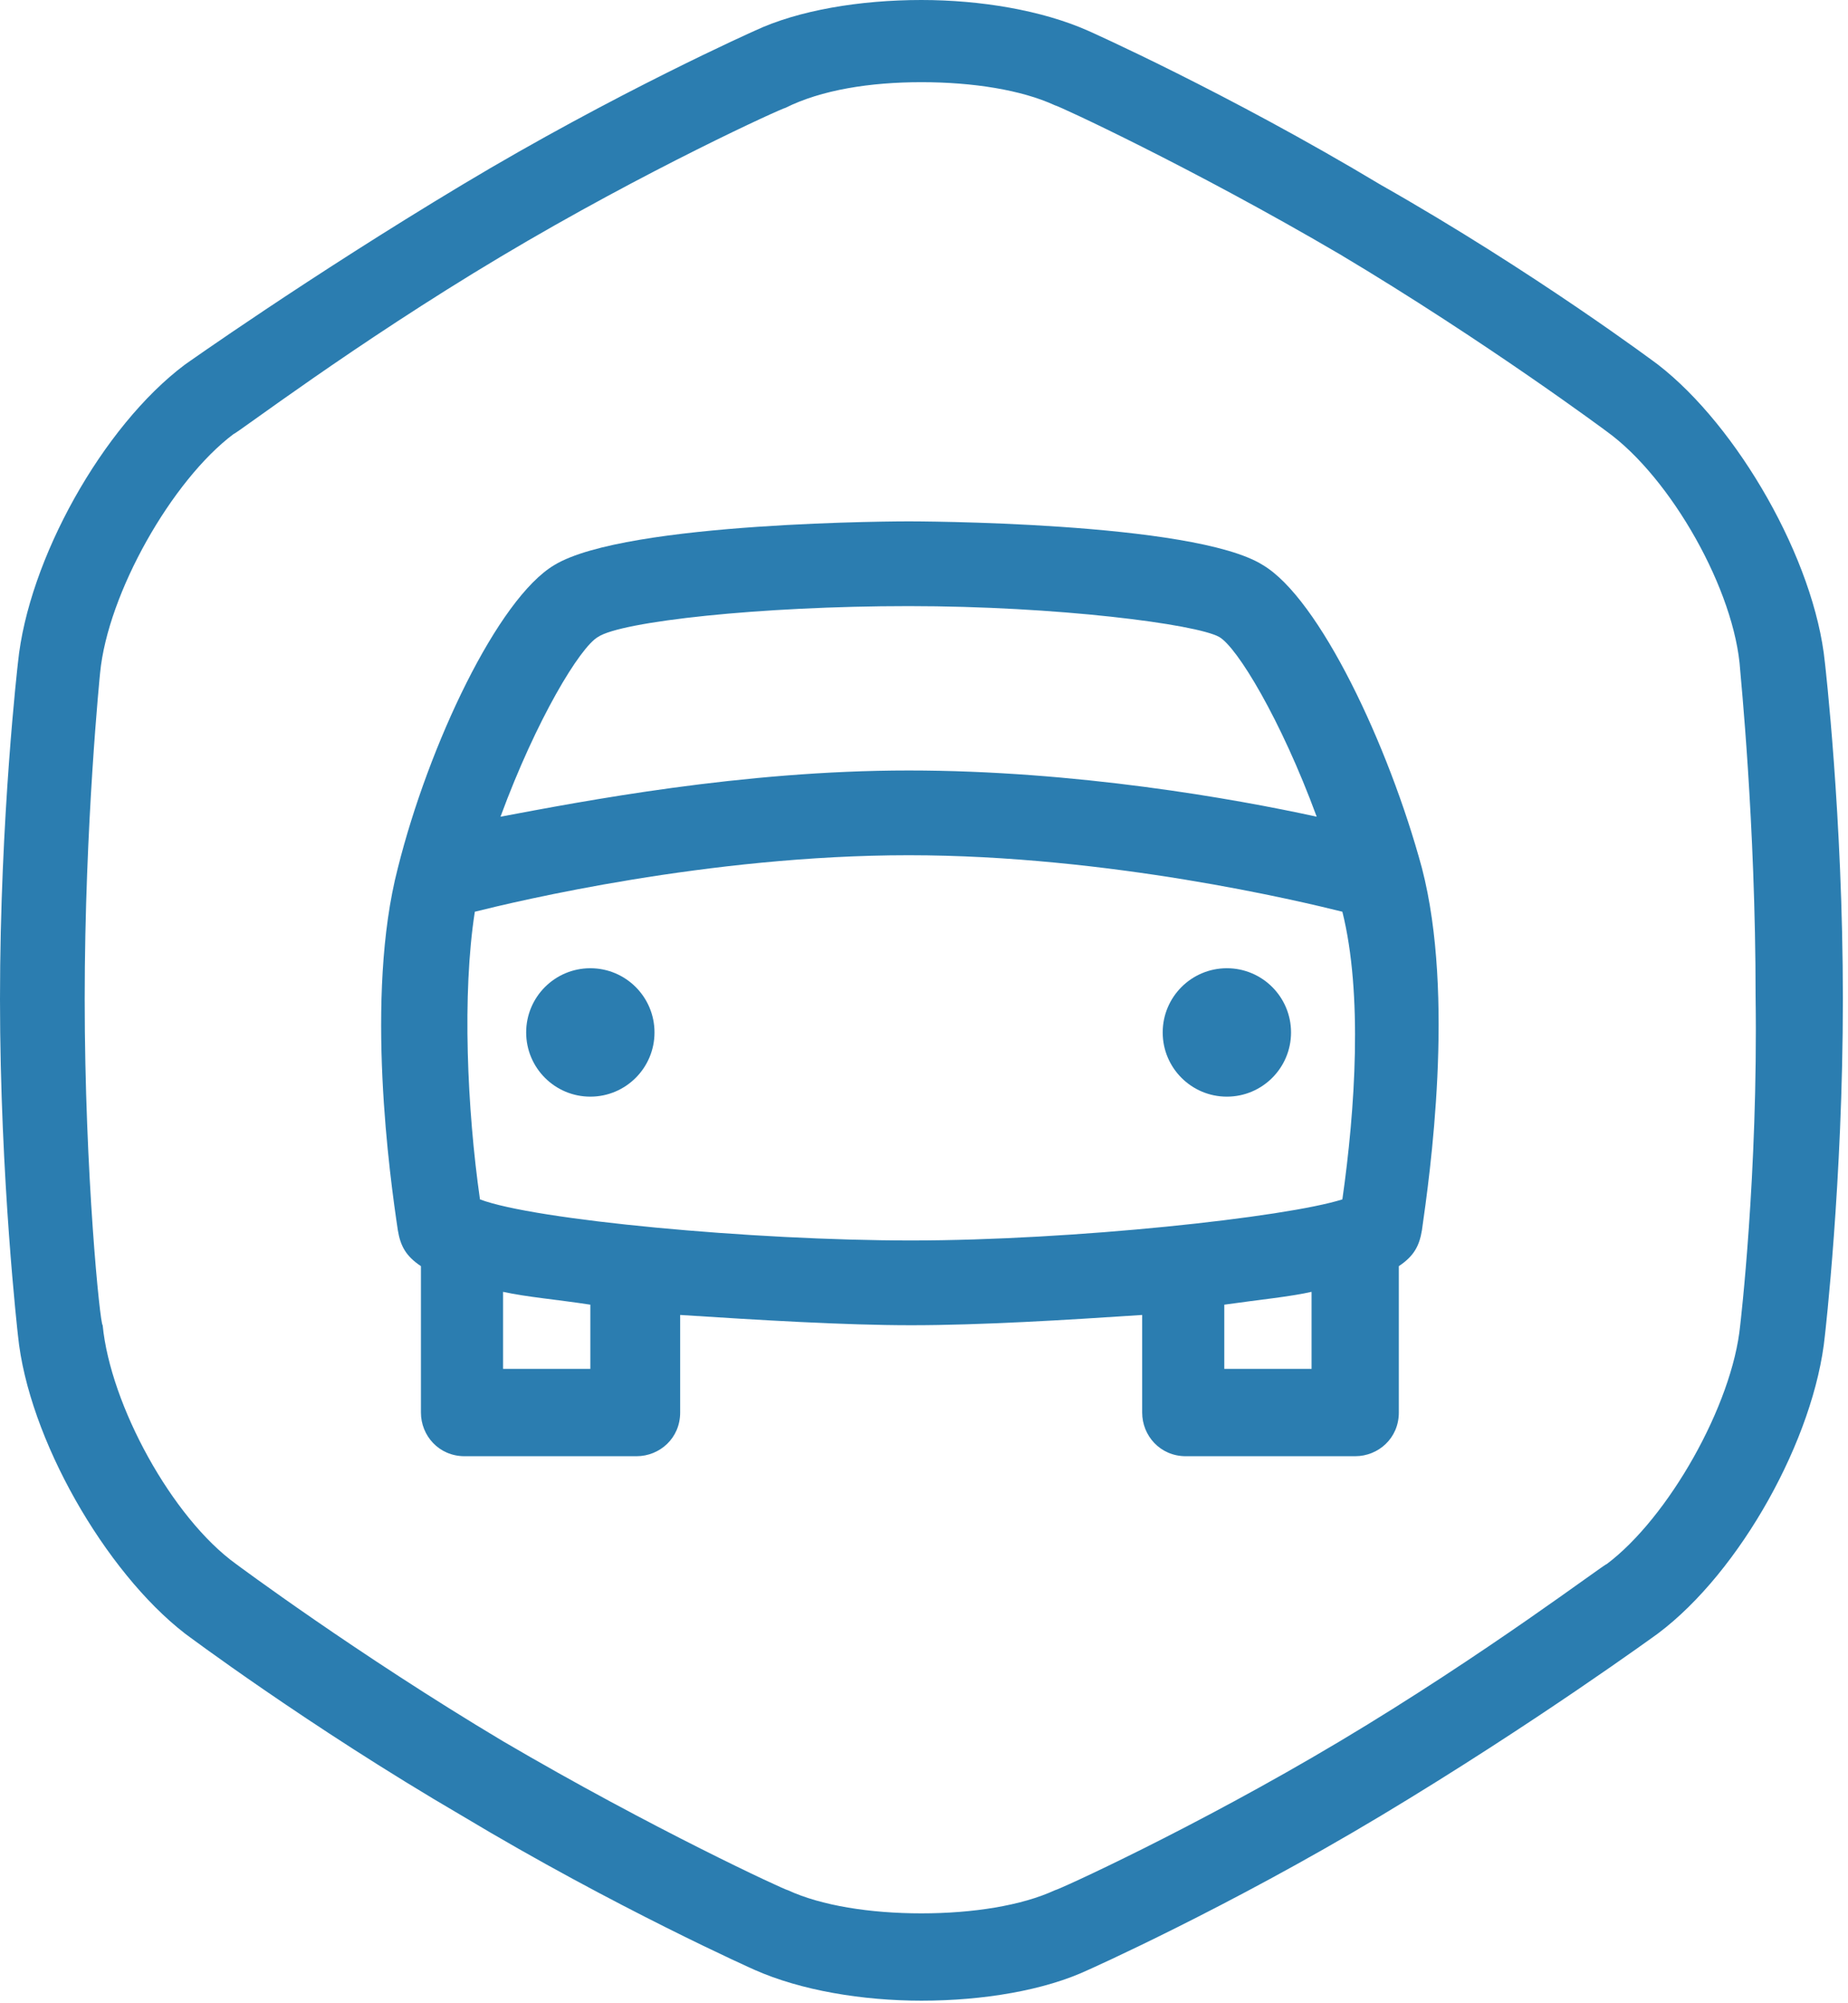 <?xml version="1.0" encoding="UTF-8" standalone="no"?>
<svg width="72px" height="78px" viewBox="0 0 72 78" version="1.1" xmlns="http://www.w3.org/2000/svg" xmlns:xlink="http://www.w3.org/1999/xlink">
    <!-- Generator: sketchtool 46.2 (44496) - http://www.bohemiancoding.com/sketch -->
    <title>A5EFD0CB-5EE1-48F4-9C28-B822583291F8</title>
    <desc>Created with sketchtool.</desc>
    <defs></defs>
    <g id="Page-1" stroke="none" stroke-width="1" fill="none" fill-rule="evenodd">
        <g id="Гос-усл-главная-развернуты--&quot;на-все-случаи-жизни" transform="translate(-931, -1303)" fill-rule="nonzero" fill="#2B7DB0">
            <g id="Group-20" transform="translate(130, 830)">
                <g id="Group-17" transform="translate(801, 473)">
                    <path d="M71.1,25.8 C70.7,21.8 67.7,16.6 64.6,14.2 C64.6,14.2 59.8,10.6 53.8,7.2 C47.8,3.6 42.4,1.2 42.4,1.2 C40.6,0.4 38.2,0 35.9,0 C33.5,0 31.1,0.4 29.4,1.2 C29.4,1.2 24,3.6 18,7.2 C12,10.8 7.2,14.2 7.2,14.2 C4,16.6 1.1,21.8 0.7,25.8 C0.7,25.8 0,31.8 0,38.9 C0,45.9 0.7,52 0.7,52 C1.1,56 4.1,61.2 7.2,63.6 C7.2,63.6 12,67.2 18,70.7 C24,74.3 29.4,76.7 29.4,76.7 C31.2,77.5 33.6,77.9 35.9,77.9 C38.3,77.9 40.7,77.5 42.4,76.7 C42.4,76.7 47.8,74.3 53.8,70.7 C59.8,67.1 64.6,63.6 64.6,63.6 C67.8,61.2 70.7,56 71.1,52 C71.1,52 71.8,46 71.8,38.9 C71.8,31.8 71.1,25.8 71.1,25.8 Z M67.8,51.6 C67.5,54.7 65,59.1 62.6,60.9 C62.5,60.9 57.9,64.4 52.2,67.8 C46.5,71.2 41.2,73.6 41.1,73.6 C39.8,74.2 37.9,74.5 35.9,74.5 C33.9,74.5 32,74.2 30.7,73.6 C30.6,73.6 25.4,71.2 19.6,67.8 C13.9,64.4 9.2,60.9 9.2,60.9 C6.7,59.1 4.3,54.7 4,51.6 C3.9,51.6 3.3,45.7 3.3,38.9 C3.3,32.1 3.9,26.2 3.9,26.2 C4.2,23.1 6.7,18.7 9.1,16.9 C9.2,16.9 13.8,13.4 19.5,10 C25.2,6.6 30.5,4.2 30.6,4.2 C32,3.5 33.9,3.2 35.9,3.2 C37.9,3.2 39.8,3.5 41.1,4.1 C41.2,4.1 46.4,6.5 52.2,9.9 C57.9,13.3 62.6,16.8 62.6,16.8 C65.1,18.6 67.6,23 67.8,26.1 C67.8,26.2 68.4,32 68.4,38.8 C68.5,45.7 67.8,51.6 67.8,51.6 Z" id="Shape"></path>
                    <path d="M49.2,22 C46.5,20.3 35.5,20.3 35.4,20.3 C35.3,20.3 24.4,20.3 21.6,22 C19.4,23.3 16.7,29 15.5,33.8 C14.2,38.8 15.2,45.9 15.5,47.9 C15.6,48.5 15.8,48.9 16.4,49.3 L16.4,55 C16.4,55.9 17.1,56.7 18.1,56.7 L24.8,56.7 C25.7,56.7 26.5,56 26.5,55 L26.5,51.2 C29.6,51.4 32.9,51.6 35.5,51.6 C38.2,51.6 41.5,51.4 44.5,51.2 L44.5,55 C44.5,55.9 45.2,56.7 46.2,56.7 L52.8,56.7 C53.7,56.7 54.5,56 54.5,55 L54.5,49.3 C55.1,48.9 55.3,48.5 55.4,47.9 C55.7,45.8 56.7,38.8 55.4,33.8 C54.1,29 51.4,23.3 49.2,22 Z M23.3,24.8 C24.2,24.2 29.6,23.6 35.4,23.6 C41.2,23.6 46.6,24.3 47.5,24.8 C48.2,25.2 49.9,28 51.3,31.8 C48.1,31.1 41.9,30 35.4,30 C28.9,30 22.7,31.2 19.5,31.8 C20.9,28 22.6,25.2 23.3,24.8 Z M23,53.3 L19.6,53.3 L19.6,50.3 C20.5,50.5 21.7,50.6 23,50.8 L23,53.3 Z M51.1,53.3 L47.7,53.3 L47.7,50.8 C49.1,50.6 50.2,50.5 51.1,50.3 L51.1,53.3 Z M52.3,46.7 C50.1,47.4 41.8,48.3 35.5,48.3 C29.3,48.3 20.8,47.5 18.7,46.7 C18.2,43.2 18,38.7 18.5,35.5 C20.1,35.1 27.6,33.3 35.4,33.3 C43.2,33.3 50.7,35.1 52.3,35.5 C53.1,38.7 52.8,43.2 52.3,46.7 Z" id="Shape"></path>
                    <circle id="Oval" cx="47.8" cy="40.2" r="2.5"></circle>
                    <circle id="Oval" cx="23" cy="40.2" r="2.5"></circle>
                </g>
            </g>
        </g>
    </g>
</svg>